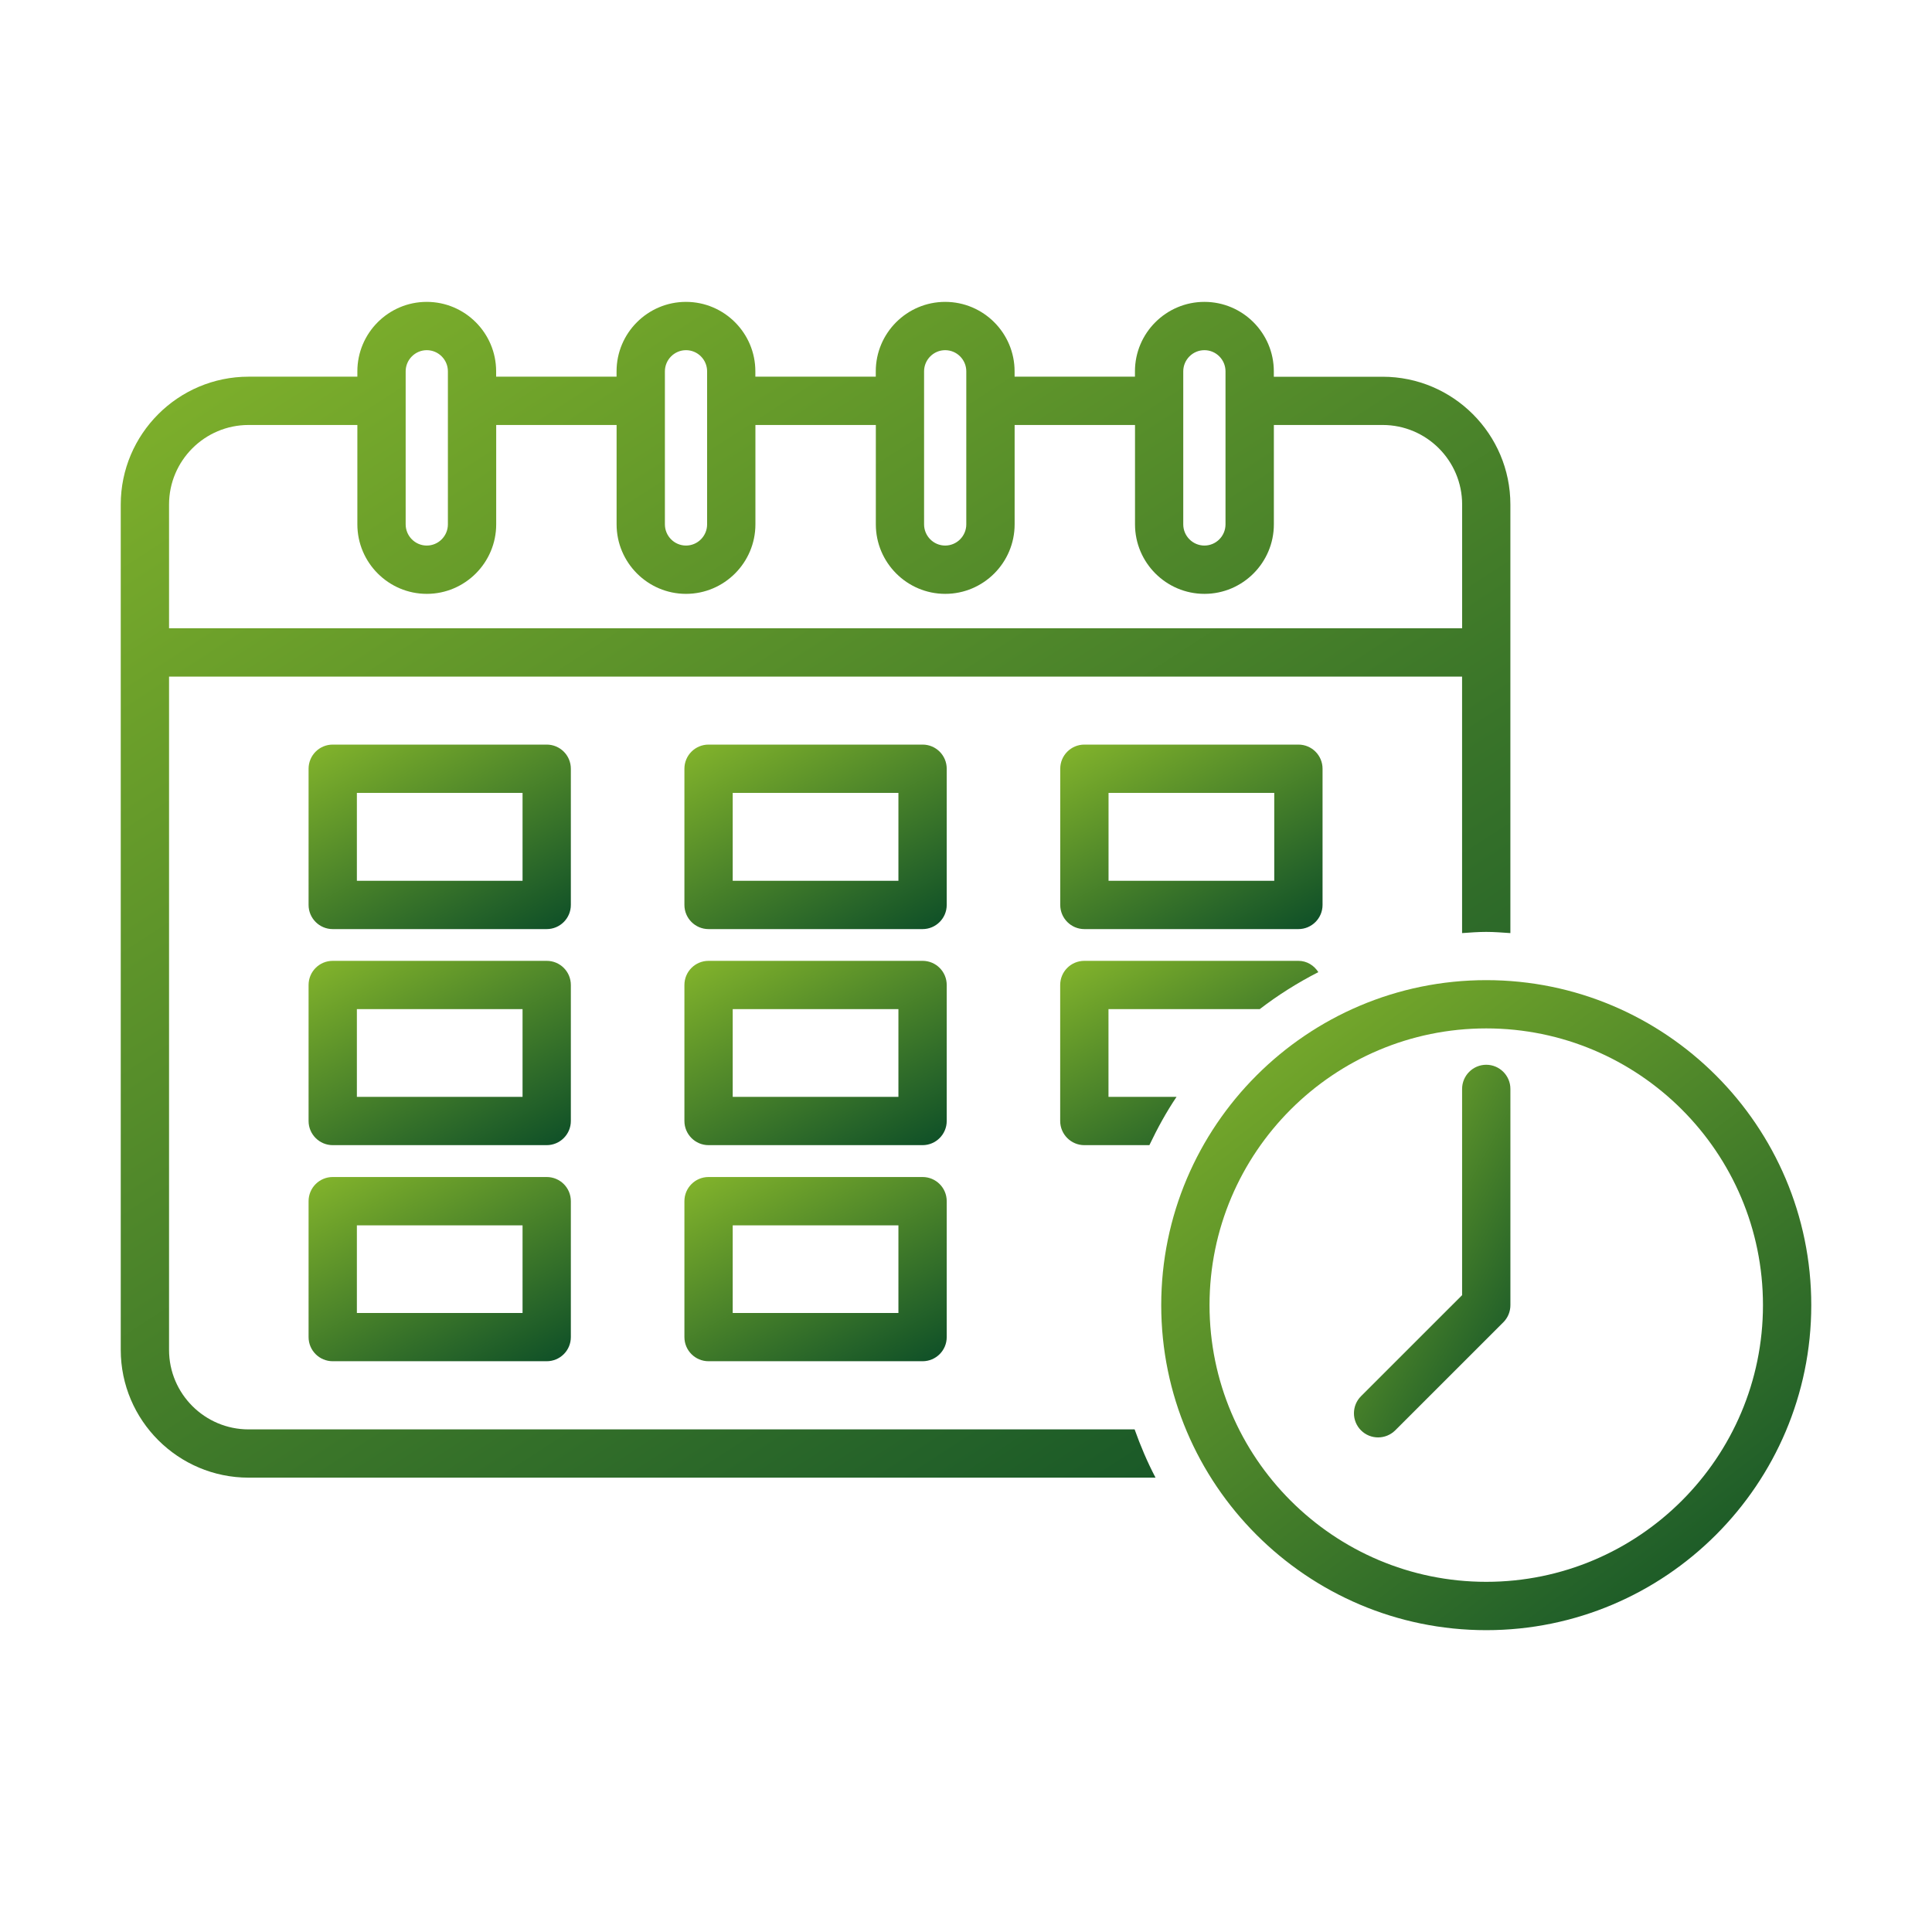 <svg xmlns="http://www.w3.org/2000/svg" width="100" height="100" viewBox="0 0 100 100" fill="none">
                      <path d="M29.547 39.79C29.547 39.097 28.987 38.54 28.297 38.54H17.222C16.532 38.54 15.972 39.097 15.972 39.79V46.84C15.972 47.528 16.532 48.09 17.222 48.09H28.297C28.987 48.09 29.547 47.528 29.547 46.84V39.79ZM27.047 45.59H18.472V41.04H27.047V45.59Z" fill="url(#paint0_linear_71_169)"></path>
                      <path d="M29.547 50.983C29.547 50.29 28.987 49.733 28.297 49.733H17.222C16.532 49.733 15.972 50.29 15.972 50.983V58.023C15.972 58.71 16.532 59.273 17.222 59.273H28.297C28.987 59.273 29.547 58.71 29.547 58.023V50.983ZM27.047 56.773H18.472V52.233H27.047V56.773Z" fill="url(#paint1_linear_71_169)"></path>
                      <path d="M28.297 60.922H17.222C16.532 60.922 15.972 61.48 15.972 62.172V69.207C15.972 69.9 16.532 70.457 17.222 70.457H28.297C28.987 70.457 29.547 69.9 29.547 69.207V62.172C29.547 61.48 28.989 60.922 28.297 60.922ZM27.047 67.96H18.472V63.425H27.047V67.96Z" fill="url(#paint2_linear_71_169)"></path>
                      <path d="M49.002 39.79C49.002 39.097 48.442 38.54 47.752 38.54H36.675C35.985 38.54 35.425 39.097 35.425 39.79V46.84C35.425 47.528 35.985 48.09 36.675 48.09H47.752C48.442 48.09 49.002 47.528 49.002 46.84V39.79ZM46.502 45.59H37.925V41.04H46.502V45.59Z" fill="url(#paint3_linear_71_169)"></path>
                      <path d="M49.002 50.983C49.002 50.29 48.442 49.733 47.752 49.733H36.675C35.985 49.733 35.425 50.29 35.425 50.983V58.023C35.425 58.71 35.985 59.273 36.675 59.273H47.752C48.442 59.273 49.002 58.71 49.002 58.023V50.983ZM46.502 56.773H37.925V52.233H46.502V56.773Z" fill="url(#paint4_linear_71_169)"></path>
                      <path d="M47.752 60.922H36.675C35.985 60.922 35.425 61.48 35.425 62.172V69.207C35.425 69.9 35.985 70.457 36.675 70.457H47.752C48.442 70.457 49.002 69.9 49.002 69.207V62.172C49.002 61.48 48.442 60.922 47.752 60.922ZM46.502 67.96H37.925V63.425H46.502V67.96Z" fill="url(#paint5_linear_71_169)"></path>
                      <path d="M68.455 39.79C68.455 39.097 67.895 38.54 67.205 38.54H56.128C55.438 38.54 54.878 39.097 54.878 39.79V46.84C54.878 47.528 55.438 48.09 56.128 48.09H67.205C67.895 48.09 68.455 47.528 68.455 46.84V39.79ZM65.955 45.59H57.378V41.04H65.955V45.59Z" fill="url(#paint6_linear_71_169)"></path>
                      <path d="M65.203 52.233C66.15 51.505 67.165 50.865 68.237 50.318C68.015 49.97 67.645 49.733 67.203 49.733H56.125C55.435 49.733 54.875 50.29 54.875 50.983V58.023C54.875 58.71 55.435 59.273 56.125 59.273H59.492C59.907 58.403 60.365 57.563 60.898 56.773H57.375V52.233H65.203Z" fill="url(#paint7_linear_71_169)"></path>
                      <path d="M76.928 50.732C67.653 50.732 60.105 58.277 60.105 67.555C60.105 76.827 67.653 84.377 76.928 84.377C86.203 84.377 93.751 76.827 93.751 67.555C93.751 58.277 86.203 50.732 76.928 50.732ZM76.928 81.875C69.031 81.875 62.605 75.45 62.605 67.552C62.605 59.652 69.031 53.23 76.928 53.23C84.826 53.23 91.251 59.65 91.251 67.552C91.251 75.45 84.826 81.875 76.928 81.875Z" fill="url(#paint8_linear_71_169)"></path>
                      <path d="M76.928 55.112C76.238 55.112 75.678 55.675 75.678 56.362V67.037L70.446 72.267C69.958 72.755 69.958 73.547 70.446 74.035C70.691 74.28 71.011 74.4 71.331 74.4C71.651 74.4 71.971 74.277 72.216 74.035L77.813 68.44C78.048 68.205 78.178 67.887 78.178 67.555V56.362C78.178 55.675 77.618 55.112 76.928 55.112Z" fill="url(#paint9_linear_71_169)"></path>
                      <path d="M12.867 73.985C10.598 73.985 8.75 72.14 8.75 69.87V35.02H75.677V48.297C76.093 48.267 76.505 48.235 76.927 48.235C77.35 48.235 77.763 48.27 78.177 48.297V26.115C78.177 22.468 75.21 19.5 71.562 19.5H65.933V19.22C65.933 17.238 64.32 15.625 62.34 15.625C60.36 15.625 58.745 17.238 58.745 19.22V19.497H52.515V19.22C52.515 17.238 50.903 15.625 48.922 15.625C46.943 15.625 45.33 17.238 45.33 19.22V19.497H39.097V19.22C39.097 17.238 37.485 15.625 35.505 15.625C33.525 15.625 31.913 17.238 31.913 19.22V19.497H25.68V19.22C25.68 17.238 24.067 15.625 22.087 15.625C20.108 15.625 18.497 17.238 18.497 19.22V19.497H12.867C9.22 19.497 6.25 22.468 6.25 26.113V69.868C6.25 73.515 9.22 76.483 12.867 76.483H59.81C59.39 75.683 59.035 74.847 58.727 73.983L12.867 73.985ZM61.245 19.22C61.245 18.62 61.735 18.125 62.34 18.125C62.943 18.125 63.432 18.617 63.432 19.22V27.14C63.432 27.745 62.943 28.238 62.34 28.238C61.737 28.238 61.245 27.745 61.245 27.14V19.22ZM47.83 19.22C47.83 18.62 48.32 18.125 48.922 18.125C49.525 18.125 50.015 18.617 50.015 19.22V27.14C50.015 27.745 49.525 28.238 48.922 28.238C48.32 28.238 47.83 27.745 47.83 27.14V19.22ZM34.415 19.22C34.415 18.62 34.905 18.125 35.508 18.125C36.11 18.125 36.6 18.617 36.6 19.22V27.14C36.6 27.745 36.11 28.238 35.508 28.238C34.905 28.238 34.415 27.745 34.415 27.14V19.22ZM20.997 19.22C20.997 18.62 21.488 18.125 22.09 18.125C22.692 18.125 23.183 18.617 23.183 19.22V27.14C23.183 27.745 22.692 28.238 22.09 28.238C21.488 28.238 20.997 27.745 20.997 27.14V19.22ZM8.75 26.113C8.75 23.843 10.598 21.997 12.867 21.997H18.497V27.14C18.497 29.122 20.11 30.738 22.09 30.738C24.07 30.738 25.683 29.122 25.683 27.14V21.997H31.915V27.14C31.915 29.122 33.528 30.738 35.508 30.738C37.487 30.738 39.1 29.122 39.1 27.14V21.997H45.333V27.14C45.333 29.122 46.945 30.738 48.925 30.738C50.905 30.738 52.517 29.122 52.517 27.14V21.997H58.748V27.14C58.748 29.122 60.36 30.738 62.343 30.738C64.323 30.738 65.935 29.122 65.935 27.14V21.997H71.565C73.835 21.997 75.68 23.843 75.68 26.113V32.52H8.75V26.113Z" fill="url(#paint10_linear_71_169)"></path>
                      <defs>
                        <linearGradient id="paint0_linear_71_169" x1="16.726" y1="38.251" x2="23.649" y2="51.116" gradientUnits="userSpaceOnUse">
                          <stop stop-color="#83B42B"></stop>
                          <stop offset="1" stop-color="#0E4F28"></stop>
                        </linearGradient>
                        <linearGradient id="paint1_linear_71_169" x1="16.726" y1="49.444" x2="23.638" y2="62.301" gradientUnits="userSpaceOnUse">
                          <stop stop-color="#83B42B"></stop>
                          <stop offset="1" stop-color="#0E4F28"></stop>
                        </linearGradient>
                        <linearGradient id="paint2_linear_71_169" x1="16.726" y1="60.633" x2="23.633" y2="73.487" gradientUnits="userSpaceOnUse">
                          <stop stop-color="#83B42B"></stop>
                          <stop offset="1" stop-color="#0E4F28"></stop>
                        </linearGradient>
                        <linearGradient id="paint3_linear_71_169" x1="36.179" y1="38.251" x2="43.102" y2="51.117" gradientUnits="userSpaceOnUse">
                          <stop stop-color="#83B42B"></stop>
                          <stop offset="1" stop-color="#0E4F28"></stop>
                        </linearGradient>
                        <linearGradient id="paint4_linear_71_169" x1="36.179" y1="49.444" x2="43.091" y2="62.303" gradientUnits="userSpaceOnUse">
                          <stop stop-color="#83B42B"></stop>
                          <stop offset="1" stop-color="#0E4F28"></stop>
                        </linearGradient>
                        <linearGradient id="paint5_linear_71_169" x1="36.179" y1="60.633" x2="43.085" y2="73.489" gradientUnits="userSpaceOnUse">
                          <stop stop-color="#83B42B"></stop>
                          <stop offset="1" stop-color="#0E4F28"></stop>
                        </linearGradient>
                        <linearGradient id="paint6_linear_71_169" x1="55.632" y1="38.251" x2="62.555" y2="51.117" gradientUnits="userSpaceOnUse">
                          <stop stop-color="#83B42B"></stop>
                          <stop offset="1" stop-color="#0E4F28"></stop>
                        </linearGradient>
                        <linearGradient id="paint7_linear_71_169" x1="55.617" y1="49.444" x2="62.59" y2="62.21" gradientUnits="userSpaceOnUse">
                          <stop stop-color="#83B42B"></stop>
                          <stop offset="1" stop-color="#0E4F28"></stop>
                        </linearGradient>
                        <linearGradient id="paint8_linear_71_169" x1="61.975" y1="49.713" x2="90.182" y2="86.586" gradientUnits="userSpaceOnUse">
                          <stop stop-color="#83B42B"></stop>
                          <stop offset="1" stop-color="#0E4F28"></stop>
                        </linearGradient>
                        <linearGradient id="paint9_linear_71_169" x1="70.53" y1="54.528" x2="84.664" y2="62.285" gradientUnits="userSpaceOnUse">
                          <stop stop-color="#83B42B"></stop>
                          <stop offset="1" stop-color="#0E4F28"></stop>
                        </linearGradient>
                        <linearGradient id="paint10_linear_71_169" x1="10.246" y1="13.781" x2="58.474" y2="88.294" gradientUnits="userSpaceOnUse">
                          <stop stop-color="#83B42B"></stop>
                          <stop offset="1" stop-color="#0E4F28"></stop>
                        </linearGradient>
                      </defs>
                    </svg>